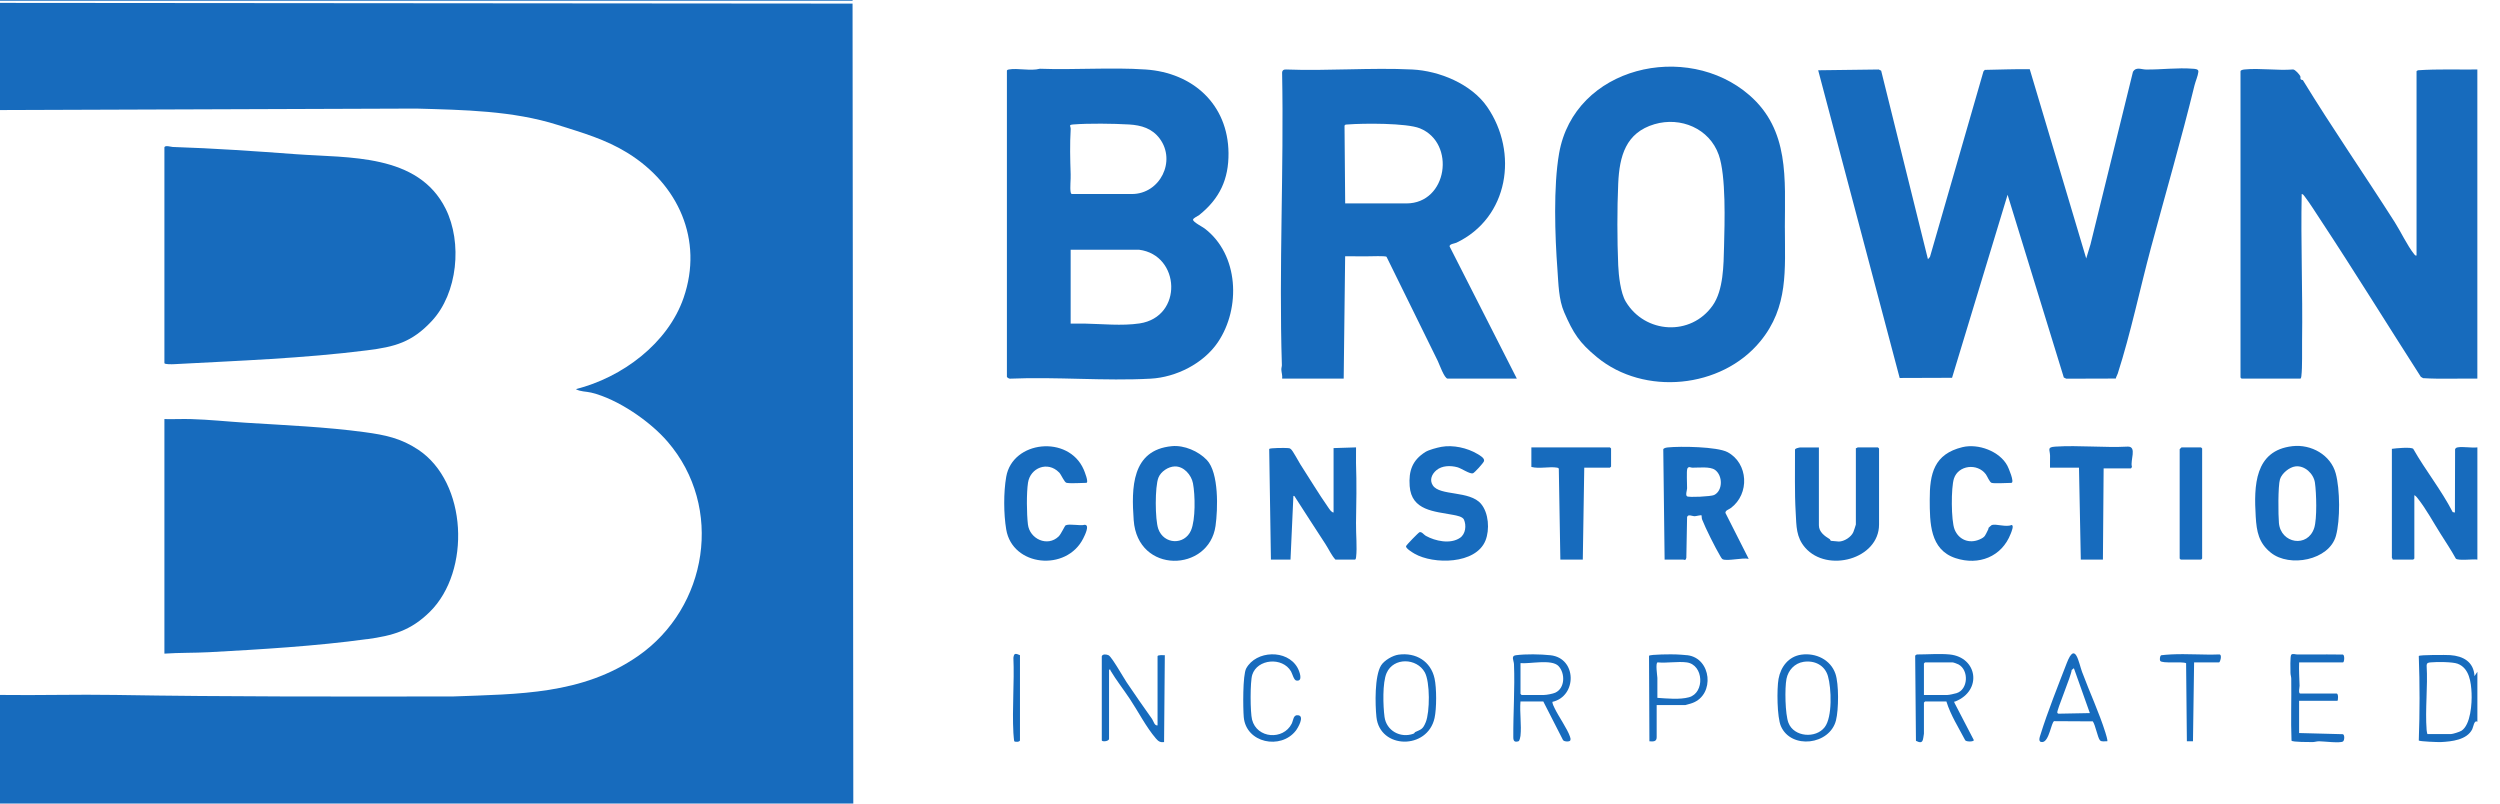 <svg xmlns="http://www.w3.org/2000/svg" width="84" height="27" viewBox="0 0 84 27" fill="none"><g clip-path="url(#clip0_2549_4711)"><path d="M3.78649e-05 0.097V3.698L13.984 3.648C15.58 3.694 17.225 3.717 18.74 4.198C19.576 4.463 20.341 4.677 21.1 5.147C22.786 6.195 23.64 8.058 22.97 10.004C22.439 11.546 20.896 12.685 19.349 13.075C19.495 13.162 19.695 13.151 19.866 13.192C20.755 13.407 21.836 14.15 22.429 14.838C24.332 17.043 23.786 20.414 21.436 22.044C19.56 23.344 17.426 23.317 15.225 23.401C11.444 23.405 7.657 23.414 3.882 23.35C2.589 23.328 1.292 23.368 -0.001 23.35V26.999C9.556 26.999 19.114 26.999 28.671 26.999L28.646 0.121L3.78649e-05 0.097Z" fill="#176BBD"></path><path d="M81.257 2.36C81.237 2.36 81.196 2.382 81.196 2.396V8.586C81.152 8.594 81.135 8.565 81.112 8.536C80.88 8.244 80.668 7.786 80.46 7.46C79.443 5.864 78.364 4.306 77.376 2.692C77.249 2.672 77.316 2.612 77.288 2.556C77.262 2.503 77.119 2.335 77.047 2.334C76.525 2.377 75.927 2.282 75.414 2.334C75.377 2.338 75.281 2.353 75.281 2.396V12.685C75.281 12.685 75.314 12.722 75.317 12.722H77.288C77.315 12.722 77.323 12.662 77.326 12.638C77.363 12.315 77.345 11.794 77.35 11.446C77.374 9.801 77.303 8.161 77.337 6.519C77.379 6.52 77.41 6.563 77.432 6.594C77.616 6.835 77.785 7.109 77.953 7.363C79.107 9.112 80.209 10.898 81.34 12.661L81.417 12.706C82.021 12.743 82.632 12.712 83.239 12.722V2.335C82.578 2.342 81.915 2.316 81.256 2.36H81.257Z" fill="#176BBD"></path><path d="M82.572 15.033C82.534 15.04 82.505 15.058 82.491 15.096L82.485 17.221L82.41 17.206C82.028 16.462 81.497 15.808 81.085 15.081C81.012 15.012 80.49 15.062 80.367 15.081V18.742C80.367 18.75 80.4 18.778 80.391 18.802H81.085C81.085 18.802 81.122 18.769 81.122 18.766V16.638C81.171 16.661 81.207 16.71 81.24 16.751C81.524 17.111 81.761 17.554 82.002 17.934C82.177 18.211 82.359 18.484 82.517 18.771C82.61 18.848 83.095 18.778 83.24 18.802V15.032C83.041 15.057 82.759 14.997 82.572 15.032V15.033Z" fill="#176BBD"></path><path d="M82.328 22.012C82.203 22.003 81.305 22 81.271 22.041C81.306 22.985 81.305 23.935 81.271 24.881C81.299 24.914 81.922 24.938 82.011 24.934C82.377 24.915 82.885 24.863 83.067 24.503C83.107 24.422 83.13 24.183 83.24 24.251V22.572L83.143 22.718C83.118 22.239 82.766 22.043 82.328 22.012ZM82.703 24.554C82.645 24.591 82.412 24.665 82.351 24.665H81.56C81.549 24.62 81.538 24.579 81.535 24.532C81.48 23.836 81.579 23.069 81.535 22.365C81.54 22.268 81.588 22.264 81.669 22.256C81.865 22.236 82.403 22.236 82.576 22.301C82.97 22.449 83.029 22.924 83.045 23.291C83.06 23.629 83.017 24.353 82.703 24.555V24.554Z" fill="#176BBD"></path><path d="M73.865 2.413C73.875 2.319 73.763 2.316 73.688 2.31C73.166 2.267 72.625 2.342 72.103 2.336C71.947 2.334 71.771 2.237 71.668 2.41L70.241 8.209L70.097 8.685L68.199 2.324C67.697 2.32 67.19 2.338 66.689 2.348L66.644 2.4L64.847 8.632L64.779 8.71L63.207 2.375L63.125 2.335L61.091 2.361L63.829 12.7L65.589 12.694L67.455 6.544L69.344 12.684L69.426 12.724L71.091 12.719C71.101 12.659 71.138 12.61 71.156 12.553C71.592 11.198 71.903 9.702 72.274 8.318C72.762 6.503 73.289 4.695 73.735 2.87C73.768 2.734 73.852 2.548 73.865 2.414V2.413Z" fill="#176BBD"></path><path d="M12.327 21.477C13.197 21.359 13.805 21.189 14.446 20.554C15.824 19.19 15.708 16.21 14.051 15.109C13.468 14.722 12.939 14.614 12.254 14.521C10.951 14.344 9.578 14.287 8.263 14.204C7.649 14.165 7.03 14.098 6.414 14.081C6.118 14.073 5.821 14.089 5.524 14.081V21.962C6.022 21.928 6.523 21.94 7.021 21.914C8.742 21.821 10.624 21.709 12.326 21.475L12.327 21.477Z" fill="#176BBD"></path><path d="M5.854 12.236C8.003 12.12 10.189 12.042 12.327 11.772C13.265 11.655 13.841 11.502 14.506 10.788C15.38 9.853 15.54 8.15 14.973 7.013C14.046 5.154 11.717 5.312 9.942 5.181C8.557 5.078 7.191 4.983 5.803 4.938C5.746 4.936 5.549 4.871 5.524 4.949V12.198C5.524 12.25 5.798 12.239 5.854 12.236Z" fill="#176BBD"></path><path d="M40.474 7.676C40.398 7.618 40.086 7.462 40.086 7.382C40.086 7.331 40.248 7.259 40.294 7.224C40.981 6.675 41.286 6.022 41.278 5.142C41.262 3.508 40.083 2.443 38.493 2.335C37.335 2.257 36.104 2.353 34.939 2.31C34.624 2.394 34.196 2.279 33.893 2.335C33.871 2.339 33.839 2.35 33.832 2.372V12.661C33.832 12.68 33.909 12.732 33.941 12.723C35.495 12.656 37.119 12.808 38.665 12.723C39.518 12.676 40.438 12.214 40.921 11.499C41.695 10.353 41.629 8.554 40.475 7.677L40.474 7.676ZM35.974 5.849C35.957 5.338 35.945 4.854 35.975 4.342C35.982 4.236 35.885 4.197 36.058 4.182C36.581 4.141 37.405 4.152 37.934 4.182C38.349 4.207 38.712 4.314 38.967 4.658C39.528 5.415 38.975 6.519 38.031 6.519H36.011C35.99 6.512 35.979 6.48 35.974 6.458C35.946 6.303 35.982 6.025 35.974 5.849ZM38.291 10.867C37.696 10.956 37.019 10.883 36.425 10.872C36.275 10.869 36.124 10.876 35.974 10.873V8.391H38.273C39.663 8.567 39.759 10.645 38.291 10.867Z" fill="#176BBD"></path><path d="M46.587 8.627C47.157 9.796 47.741 10.96 48.31 12.13C48.361 12.235 48.532 12.722 48.642 12.722H50.966L48.706 8.279C48.697 8.198 48.875 8.183 48.938 8.154C50.691 7.315 51.027 5.126 49.968 3.589C49.438 2.821 48.361 2.379 47.45 2.335C46.057 2.267 44.61 2.389 43.212 2.335C43.135 2.329 43.08 2.364 43.079 2.445C43.141 5.718 42.969 8.998 43.071 12.268C43.072 12.311 43.051 12.364 43.053 12.419C43.057 12.52 43.095 12.618 43.08 12.722H45.148L45.197 8.611C45.363 8.609 45.531 8.615 45.697 8.612C45.789 8.612 45.87 8.612 45.963 8.612C46.063 8.612 46.549 8.593 46.587 8.627H46.587ZM45.198 6.835L45.176 4.222C45.196 4.175 45.24 4.186 45.282 4.182C45.807 4.141 47.259 4.13 47.709 4.312C48.922 4.804 48.642 6.835 47.254 6.835H45.198Z" fill="#176BBD"></path><path d="M59.971 7.651C59.971 6.014 60.132 4.374 58.78 3.198C56.676 1.369 52.898 2.231 52.386 5.152C52.191 6.264 52.245 7.929 52.33 9.062C52.365 9.539 52.37 10.061 52.556 10.491C52.864 11.198 53.06 11.509 53.66 12.003C55.241 13.306 57.839 13.06 59.145 11.47C60.099 10.309 59.972 9.061 59.972 7.653L59.971 7.651ZM57.928 8.284C57.912 8.898 57.911 9.745 57.547 10.263C56.814 11.308 55.272 11.214 54.626 10.135C54.45 9.843 54.387 9.257 54.372 8.917C54.336 8.06 54.334 7.023 54.372 6.166C54.413 5.246 54.624 4.458 55.591 4.173C56.471 3.914 57.436 4.317 57.749 5.201C58 5.908 57.948 7.494 57.928 8.284Z" fill="#176BBD"></path><path d="M45.562 17.597C45.574 16.913 45.586 16.243 45.562 15.556C45.556 15.382 45.569 15.206 45.563 15.032L44.808 15.056V17.221C44.732 17.214 44.67 17.108 44.628 17.049C44.312 16.598 43.987 16.057 43.689 15.597C43.624 15.496 43.442 15.145 43.374 15.091C43.329 15.055 43.316 15.06 43.264 15.055C43.182 15.047 42.669 15.048 42.645 15.085L42.703 18.802H43.361L43.458 16.662C43.499 16.657 43.507 16.691 43.524 16.718C43.856 17.24 44.2 17.762 44.537 18.284C44.648 18.454 44.733 18.653 44.87 18.802H45.528C45.554 18.802 45.562 18.743 45.565 18.718C45.604 18.392 45.557 17.941 45.563 17.597H45.562Z" fill="#176BBD"></path><path d="M58.154 17.071C58.797 16.594 58.743 15.566 58.047 15.193C57.697 15.006 56.456 14.99 56.041 15.033C55.995 15.038 55.901 15.052 55.886 15.097L55.931 18.802H56.552C56.594 18.802 56.634 18.854 56.661 18.741L56.686 17.379C56.709 17.261 56.858 17.346 56.942 17.345C56.988 17.345 57.153 17.297 57.173 17.318C57.178 17.323 57.173 17.41 57.192 17.457C57.311 17.761 57.629 18.394 57.797 18.678C57.815 18.708 57.852 18.776 57.879 18.79C58.034 18.865 58.558 18.728 58.756 18.778L57.974 17.233C57.973 17.144 58.086 17.122 58.154 17.071ZM57.593 16.633C57.489 16.682 56.747 16.72 56.684 16.676C56.625 16.635 56.684 16.474 56.686 16.408C56.69 16.272 56.659 15.823 56.697 15.739C56.705 15.722 56.729 15.699 56.749 15.695C56.775 15.69 56.827 15.714 56.867 15.714C57.078 15.716 57.456 15.668 57.622 15.787C57.891 15.977 57.892 16.489 57.593 16.633Z" fill="#176BBD"></path><path d="M76.303 18.572C76.929 19.075 78.259 18.826 78.487 18.006C78.634 17.477 78.626 16.44 78.481 15.908C78.312 15.284 77.656 14.92 77.028 14.991C75.747 15.136 75.731 16.331 75.792 17.356C75.822 17.863 75.893 18.244 76.302 18.572H76.303ZM76.608 16.102C76.668 15.906 76.921 15.696 77.126 15.671C77.438 15.632 77.739 15.916 77.782 16.219C77.831 16.558 77.857 17.429 77.758 17.738C77.539 18.418 76.635 18.263 76.572 17.574C76.548 17.304 76.538 16.328 76.608 16.102Z" fill="#176BBD"></path><path d="M39.376 14.991C38.014 15.119 38.015 16.401 38.092 17.477C38.222 19.303 40.623 19.227 40.842 17.671C40.921 17.109 40.959 15.887 40.551 15.457C40.269 15.16 39.79 14.952 39.376 14.991ZM40.018 17.822C39.799 18.324 39.104 18.299 38.918 17.77C38.808 17.46 38.802 16.349 38.924 16.047C39.006 15.842 39.254 15.678 39.472 15.672C39.775 15.663 40.03 15.956 40.084 16.239C40.158 16.63 40.174 17.462 40.017 17.823L40.018 17.822Z" fill="#176BBD"></path><path d="M63.099 15.033H62.417C62.409 15.033 62.381 15.065 62.357 15.057V17.624C62.357 17.637 62.285 17.85 62.272 17.879C62.198 18.047 61.966 18.194 61.785 18.196C61.754 18.196 61.541 18.177 61.522 18.172C61.499 18.167 61.496 18.126 61.478 18.115C61.312 18.013 61.115 17.878 61.115 17.649V15.034H60.494C60.46 15.034 60.297 15.065 60.312 15.119C60.317 15.825 60.294 16.534 60.336 17.235C60.361 17.673 60.346 18.049 60.654 18.402C61.398 19.257 63.136 18.786 63.136 17.624V15.069C63.136 15.069 63.102 15.033 63.099 15.033Z" fill="#176BBD"></path><path d="M48.143 16.31C48.022 16.123 48.111 15.927 48.264 15.799C48.454 15.64 48.739 15.637 48.971 15.7C49.101 15.736 49.388 15.934 49.489 15.904C49.543 15.888 49.841 15.559 49.862 15.495C49.895 15.394 49.718 15.298 49.641 15.252C49.298 15.048 48.824 14.943 48.43 15.014C48.28 15.042 48.008 15.115 47.894 15.186C47.458 15.459 47.327 15.816 47.365 16.333C47.425 17.16 48.2 17.181 48.831 17.301C48.934 17.321 49.143 17.356 49.189 17.459C49.276 17.658 49.245 17.943 49.056 18.072C48.733 18.292 48.225 18.181 47.907 18.004C47.843 17.969 47.775 17.861 47.698 17.881C47.664 17.89 47.245 18.32 47.242 18.354C47.234 18.428 47.458 18.563 47.528 18.604C48.164 18.97 49.588 18.967 49.912 18.162C50.058 17.798 50.021 17.237 49.763 16.93C49.381 16.475 48.377 16.67 48.144 16.31H48.143Z" fill="#176BBD"></path><path d="M35.584 15.871C35.663 15.951 35.76 16.211 35.839 16.224C36 16.251 36.314 16.224 36.496 16.224C36.599 16.224 36.434 15.826 36.411 15.773C35.898 14.604 34.02 14.804 33.809 16.02C33.718 16.541 33.721 17.268 33.809 17.79C34.018 19.037 35.831 19.215 36.396 18.093C36.443 17.998 36.628 17.639 36.448 17.633C36.28 17.677 35.948 17.589 35.807 17.65C35.777 17.663 35.654 17.943 35.571 18.024C35.197 18.387 34.597 18.111 34.538 17.62C34.496 17.271 34.488 16.561 34.541 16.218C34.619 15.716 35.202 15.485 35.582 15.871H35.584Z" fill="#176BBD"></path><path d="M67.584 17.64C67.412 17.722 67.07 17.594 66.925 17.64C66.918 17.642 66.817 17.729 66.815 17.736C66.802 17.776 66.83 17.741 66.787 17.823C66.699 17.99 66.71 18.041 66.511 18.127C66.166 18.277 65.811 18.137 65.673 17.787C65.556 17.491 65.553 16.382 65.653 16.078C65.801 15.629 66.438 15.553 66.724 15.935C66.771 15.998 66.851 16.206 66.921 16.225C67.019 16.252 67.439 16.225 67.578 16.225C67.707 16.225 67.477 15.701 67.448 15.649C67.189 15.159 66.465 14.896 65.939 15.024C64.986 15.256 64.835 15.909 64.839 16.797C64.842 17.561 64.84 18.467 65.705 18.753C66.485 19.01 67.26 18.71 67.56 17.933C67.586 17.866 67.682 17.641 67.584 17.64Z" fill="#176BBD"></path><path d="M71.498 15.006C70.699 15.048 69.853 14.956 69.062 15.006C68.77 15.026 68.876 15.098 68.882 15.311C68.885 15.445 68.877 15.58 68.88 15.713H69.854L69.915 18.802H70.658L70.682 15.738H71.595C71.609 15.738 71.633 15.697 71.632 15.677C71.569 15.477 71.808 15.005 71.499 15.006H71.498Z" fill="#176BBD"></path><path d="M54.094 15.033H51.454V15.689C51.717 15.76 52.069 15.668 52.318 15.713C52.345 15.719 52.368 15.722 52.376 15.753L52.428 18.802H53.182L53.231 15.713H54.095C54.095 15.713 54.132 15.68 54.132 15.677V15.069C54.132 15.069 54.098 15.033 54.095 15.033H54.094Z" fill="#176BBD"></path><path d="M73.237 15.094V18.767C73.237 18.767 73.27 18.803 73.273 18.803H73.955C73.955 18.803 73.992 18.77 73.992 18.767V15.069C73.992 15.069 73.958 15.033 73.955 15.033H73.298C73.287 15.049 73.237 15.086 73.237 15.094Z" fill="#176BBD"></path><path d="M38.894 22.05V24.373C38.791 24.392 38.757 24.227 38.709 24.157C38.425 23.753 38.128 23.336 37.852 22.921C37.747 22.763 37.357 22.073 37.249 22.017C37.183 21.984 37.044 21.967 37.02 22.051V24.872C37.02 24.934 37.264 24.913 37.264 24.823V22.5C37.328 22.487 37.301 22.513 37.315 22.535C37.505 22.852 37.756 23.174 37.966 23.489C38.238 23.898 38.512 24.433 38.835 24.809C38.919 24.905 38.975 24.952 39.113 24.933L39.138 22.014C39.092 22.016 38.894 21.998 38.894 22.051V22.05Z" fill="#176BBD"></path><path d="M65.701 23.568C66.612 23.201 66.443 22.084 65.509 21.99C65.183 21.957 64.752 21.99 64.413 21.99C64.397 21.99 64.338 22.023 64.35 22.05L64.376 24.892C64.634 25.025 64.607 24.845 64.644 24.653V23.607C64.644 23.607 64.678 23.57 64.681 23.57H65.399C65.542 24.032 65.809 24.447 66.031 24.873C66.068 24.927 66.308 24.928 66.322 24.87L65.666 23.607C65.658 23.554 65.676 23.577 65.701 23.568H65.701ZM64.644 23.351V22.293C64.644 22.293 64.678 22.256 64.681 22.256H65.606C65.636 22.256 65.77 22.305 65.806 22.325C66.161 22.518 66.132 23.169 65.74 23.29C65.677 23.309 65.492 23.351 65.436 23.351H64.644Z" fill="#176BBD"></path><path d="M52.095 22.016C51.756 21.98 51.267 21.971 50.932 22.016C50.759 22.038 50.866 22.198 50.87 22.317C50.903 23.133 50.841 23.96 50.847 24.772C50.847 24.899 50.891 24.949 51.024 24.905C51.057 24.894 51.084 24.766 51.088 24.726C51.128 24.366 51.057 23.937 51.088 23.57H51.855L52.513 24.858C52.539 24.925 52.728 24.927 52.758 24.885C52.783 24.835 52.766 24.792 52.749 24.744C52.665 24.494 52.364 24.066 52.236 23.797C52.204 23.729 52.166 23.662 52.159 23.583C52.994 23.396 52.987 22.113 52.096 22.016H52.095ZM52.263 23.272C52.179 23.311 51.965 23.351 51.88 23.351H51.125C51.125 23.351 51.089 23.318 51.089 23.315V22.281C51.406 22.312 52.135 22.138 52.365 22.379C52.594 22.62 52.588 23.119 52.263 23.271V23.272Z" fill="#176BBD"></path><path d="M77.654 21.991C77.5 21.991 77.349 21.989 77.191 21.991C77.126 21.991 77.031 21.948 76.985 22.001C76.945 22.048 76.958 22.507 76.96 22.611C76.962 22.68 76.985 22.739 76.986 22.803C76.997 23.497 76.967 24.192 76.995 24.886C77.031 24.937 77.606 24.933 77.703 24.934C77.771 24.934 77.841 24.907 77.921 24.907C78.069 24.907 78.639 24.98 78.727 24.911C78.778 24.871 78.784 24.69 78.721 24.669L77.25 24.63V23.546H78.541C78.554 23.546 78.586 23.302 78.505 23.302H77.287C77.216 23.302 77.267 23.081 77.266 23.043C77.26 22.782 77.239 22.518 77.251 22.257H78.724C78.769 22.257 78.79 22.013 78.721 21.993C78.365 21.985 78.009 21.991 77.653 21.991H77.654Z" fill="#176BBD"></path><path d="M60.526 21.996C60.097 22.056 59.832 22.405 59.759 22.81C59.699 23.144 59.707 24.095 59.838 24.398C60.181 25.189 61.48 25.032 61.689 24.204C61.78 23.847 61.789 22.986 61.671 22.64C61.509 22.164 61.01 21.929 60.527 21.996H60.526ZM61.31 24.433C61.01 24.823 60.276 24.765 60.092 24.288C59.98 23.998 59.964 23.12 60.026 22.809C60.084 22.52 60.299 22.285 60.598 22.238C60.967 22.181 61.313 22.349 61.419 22.718C61.536 23.124 61.573 24.092 61.31 24.433Z" fill="#176BBD"></path><path d="M46.993 21.996C46.795 22.023 46.513 22.186 46.405 22.357C46.183 22.713 46.204 23.669 46.248 24.091C46.361 25.176 47.962 25.202 48.201 24.126C48.272 23.807 48.272 23.116 48.201 22.796C48.073 22.217 47.576 21.917 46.993 21.996ZM47.904 24.268C47.808 24.505 47.752 24.506 47.543 24.601C47.537 24.604 47.535 24.636 47.489 24.654C47.052 24.811 46.582 24.55 46.52 24.087C46.471 23.72 46.446 22.939 46.59 22.613C46.825 22.079 47.602 22.107 47.872 22.589C48.053 22.914 48.045 23.925 47.905 24.267L47.904 24.268Z" fill="#176BBD"></path><path d="M69.964 22.596C69.844 22.274 69.735 21.525 69.445 22.275C69.156 23.024 68.798 23.919 68.563 24.676C68.535 24.766 68.464 24.941 68.623 24.933C68.853 24.92 68.924 24.262 69.019 24.231L70.318 24.238C70.407 24.36 70.48 24.784 70.558 24.873C70.613 24.935 70.728 24.9 70.804 24.907C70.827 24.884 70.756 24.662 70.742 24.616C70.533 23.948 70.211 23.257 69.965 22.595L69.964 22.596ZM69.163 23.98C69.145 23.975 69.13 23.963 69.125 23.945C69.102 23.866 69.595 22.707 69.609 22.511L69.683 22.452L70.219 23.96L69.163 23.98Z" fill="#176BBD"></path><path d="M56.696 22.016C56.587 22.003 56.422 21.994 56.31 21.988C56.194 21.983 55.445 21.983 55.407 22.035L55.42 24.907C55.54 24.917 55.664 24.927 55.664 24.773V23.691H56.626C56.639 23.691 56.839 23.63 56.87 23.619C57.625 23.336 57.507 22.116 56.697 22.015L56.696 22.016ZM56.751 23.428C56.438 23.514 56.012 23.469 55.688 23.448C55.682 23.226 55.694 23.001 55.688 22.779C55.686 22.714 55.615 22.256 55.699 22.256C56.004 22.286 56.378 22.217 56.673 22.256C57.249 22.334 57.286 23.281 56.75 23.428H56.751Z" fill="#176BBD"></path><path d="M43.626 24.033C43.449 24.003 43.46 24.199 43.401 24.317C43.116 24.877 42.233 24.818 42.069 24.18C42.006 23.935 42.002 22.909 42.075 22.675C42.245 22.135 43.091 22.067 43.377 22.557C43.423 22.637 43.473 22.851 43.555 22.866C43.797 22.911 43.664 22.556 43.596 22.435C43.248 21.811 42.203 21.851 41.872 22.46C41.751 22.685 41.765 23.796 41.79 24.094C41.866 24.966 43.032 25.2 43.538 24.552C43.613 24.456 43.836 24.068 43.626 24.034V24.033Z" fill="#176BBD"></path><path d="M74.563 21.989C74.034 22.01 73.483 21.961 72.956 21.988C72.899 21.991 72.646 22.008 72.619 22.016C72.568 22.032 72.563 22.173 72.582 22.204C72.647 22.305 73.312 22.217 73.453 22.283L73.479 24.907H73.684L73.722 22.256H74.562C74.594 22.256 74.68 21.983 74.562 21.988L74.563 21.989Z" fill="#176BBD"></path><path d="M28.647 0H0V0.024H28.647V0Z" fill="#176BBD"></path><path d="M34.05 22.098C34.086 22.931 34.005 23.8 34.05 24.629C34.053 24.671 34.07 24.894 34.079 24.905C34.106 24.938 34.271 24.934 34.271 24.872V22.014C34.14 21.963 34.072 21.922 34.051 22.098H34.05Z" fill="#176BBD"></path></g><defs><clipPath id="clip0_2549_4711"><rect width="83.24" height="27" fill="white"></rect></clipPath></defs></svg>